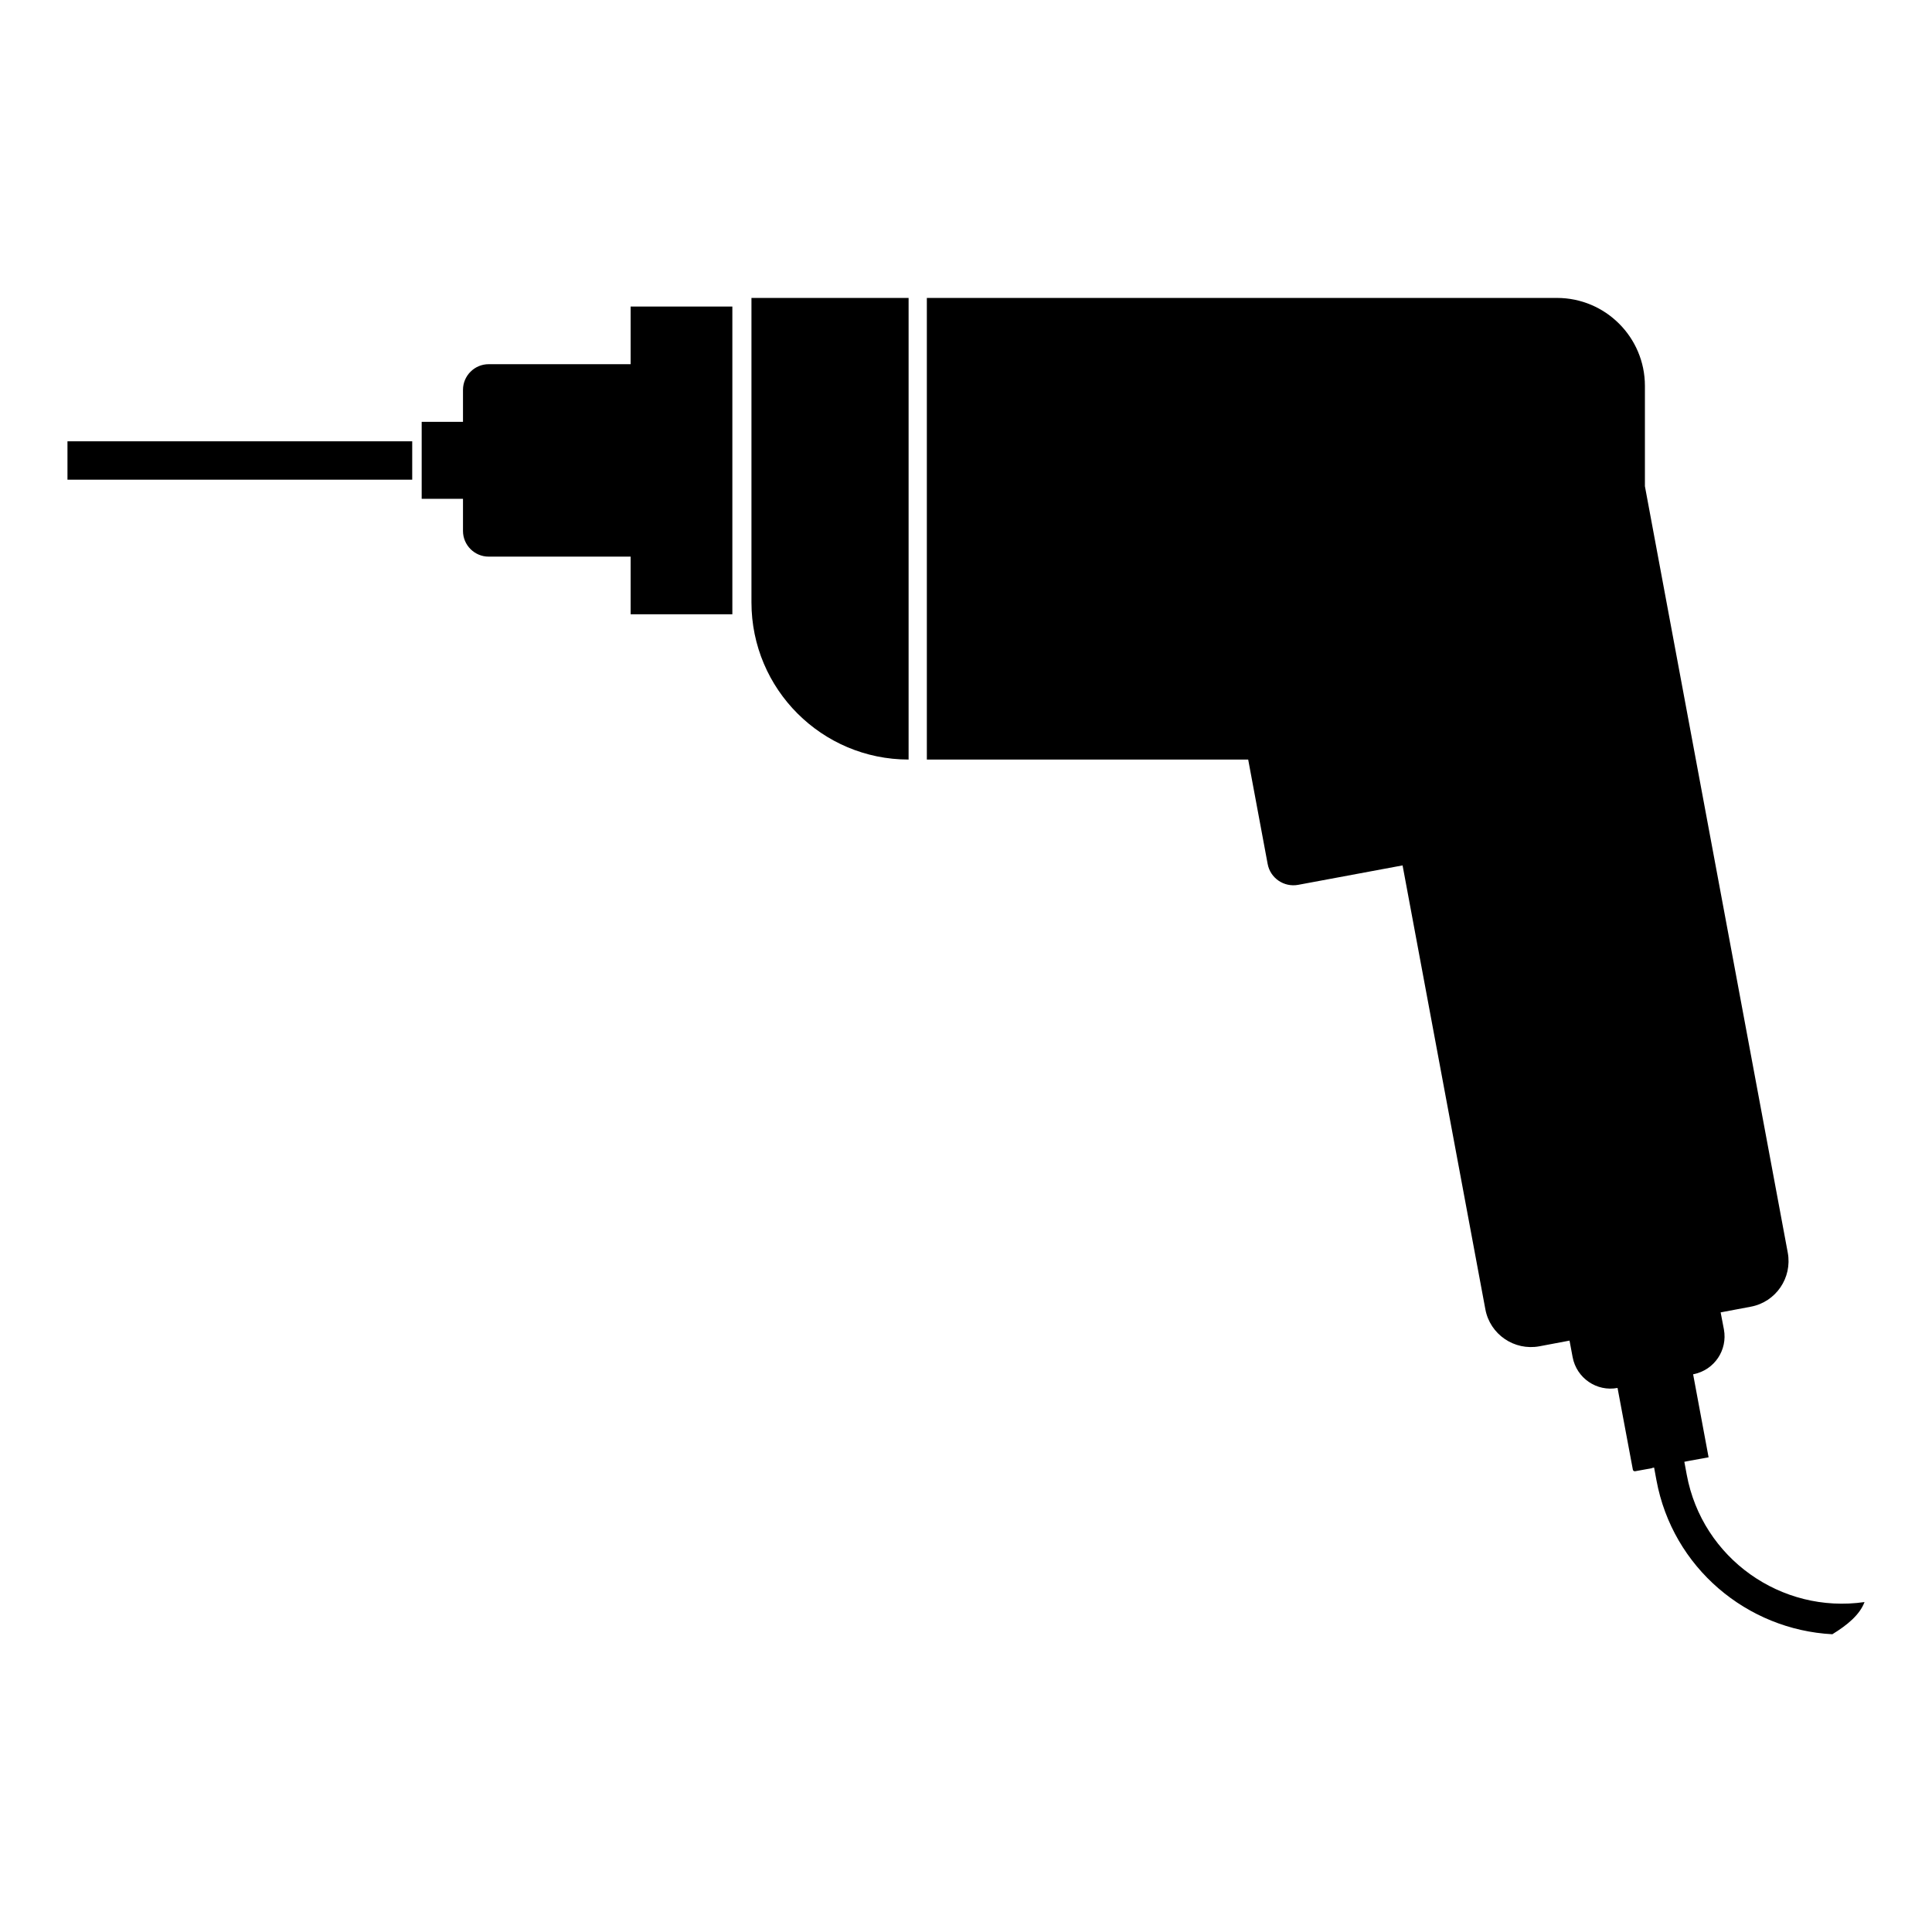 <?xml version="1.0" encoding="UTF-8"?><svg xmlns="http://www.w3.org/2000/svg" viewBox="0 0 112.25 112.25"><defs><style>.d{fill:none;}</style></defs><g id="a"/><g id="b"><g id="c"><g><g><g><path d="M26.9,24.52v-1.87c0-.82,.67-1.49,1.49-1.49h8.25v-3.35h5.91v17.88h-5.91v-3.35h-8.25c-.82,0-1.49-.67-1.49-1.49v-1.87h-2.4v-4.47h2.4Z"/><rect x="3.92" y="25.64" width="20.03" height="2.23"/><path d="M95.99,85.3l-.99,.18c-.06,.01-.12-.03-.13-.09l-.89-4.75h0c-1.21,.23-2.38-.57-2.61-1.79l-.18-.96-1.75,.33c-1.46,.27-2.87-.69-3.14-2.15l-4.81-25.79h0l-6.07,1.13c-.82,.15-1.62-.39-1.77-1.22l-1.13-6.06h-18.67V17.31h36.61c2.82,0,5.11,2.29,5.11,5.11v5.83l8.3,44.53c.27,1.46-.69,2.87-2.15,3.14l-1.75,.33h0l.19,.99c.22,1.2-.55,2.35-1.75,2.6h-.04l.9,4.83-1.1,.2-2.19,.42Z"/><path d="M52.79,44.13c-5.04,0-9.13-4.09-9.13-9.13V17.31h9.13v26.82Z"/></g><path d="M96.65,83.29c.49-.09,.95,.23,1.04,.72l.31,1.67c.9,4.86,5.49,8.1,10.33,7.4-.28,.74-.99,1.33-1.87,1.87-4.95-.26-9.28-3.86-10.22-8.95l-.31-1.67c-.09-.49,.23-.95,.72-1.04Z"/></g><rect class="d" x="0" y="0" width="112.25" height="112.25"/></g></g></g></svg>
